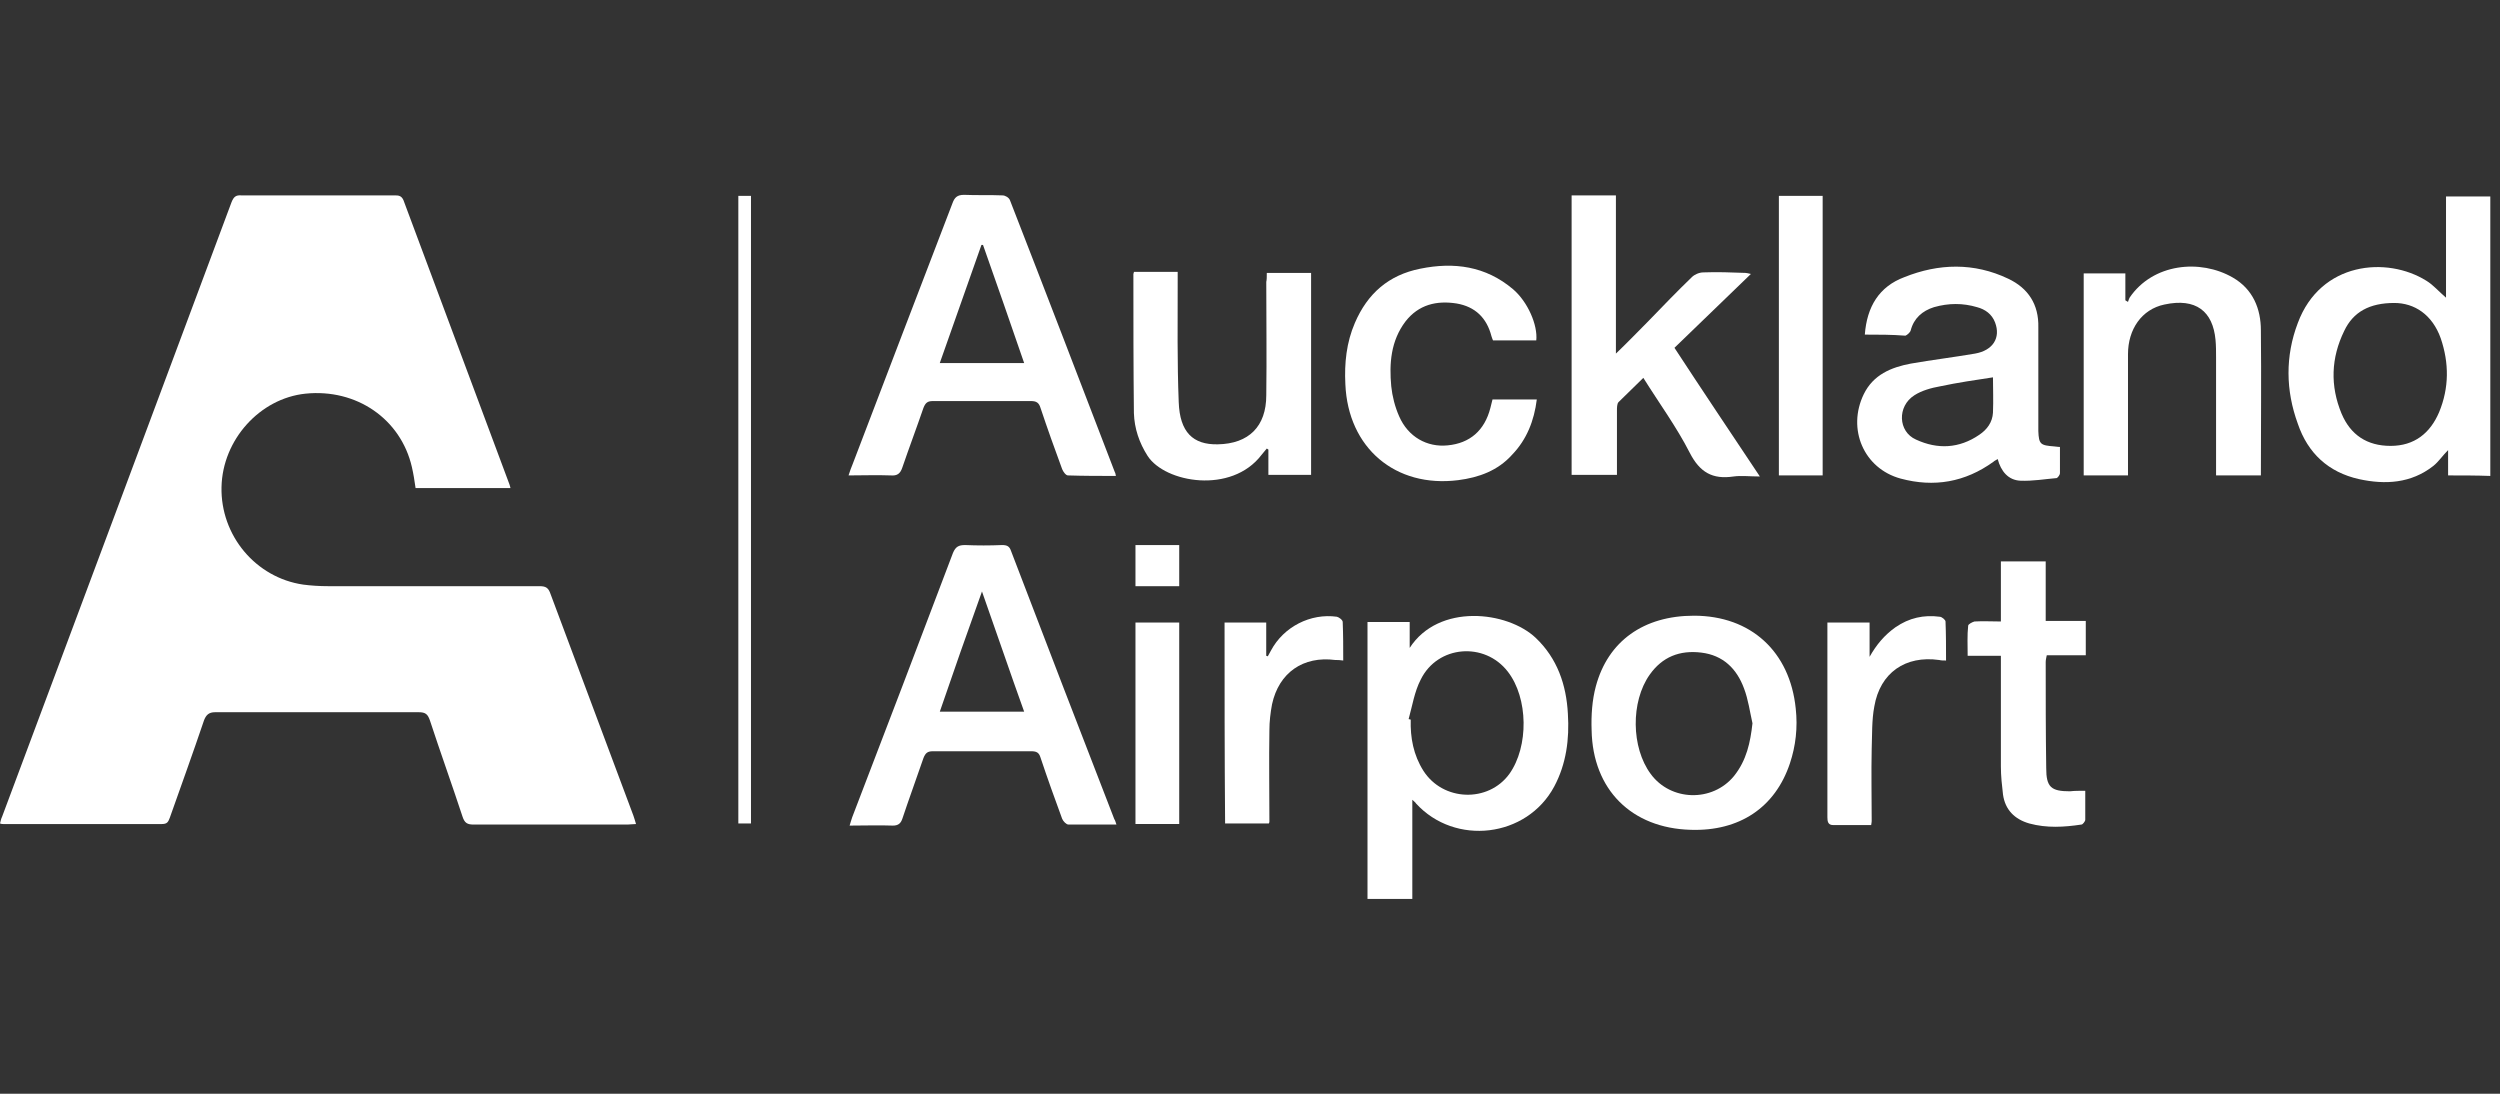 <svg width="96" height="42" viewBox="0 0 96 42" fill="none" xmlns="http://www.w3.org/2000/svg">
<rect x="0" y="0" width="96" height="42" fill="#333333" stroke="none"/>
<g clip-path="url(#clip0_2441_29211)">
<path d="M19.603 18.742C18.388 18.742 17.173 18.742 15.958 18.742C15.918 18.459 15.877 18.196 15.816 17.933C15.391 16.09 13.69 14.915 11.726 15.117C9.984 15.3 8.546 16.879 8.506 18.702C8.465 20.565 9.822 22.185 11.645 22.449C11.948 22.489 12.272 22.509 12.596 22.509C15.31 22.509 18.024 22.509 20.717 22.509C20.96 22.509 21.061 22.57 21.142 22.813C22.195 25.648 23.269 28.483 24.322 31.319C24.362 31.42 24.383 31.521 24.423 31.643C24.302 31.643 24.2 31.663 24.099 31.663C22.135 31.663 20.15 31.663 18.186 31.663C17.943 31.663 17.841 31.602 17.761 31.359C17.355 30.124 16.91 28.889 16.505 27.653C16.424 27.43 16.343 27.349 16.08 27.349C13.467 27.349 10.875 27.349 8.263 27.349C8.02 27.349 7.918 27.451 7.837 27.653C7.412 28.909 6.966 30.144 6.521 31.4C6.46 31.562 6.42 31.643 6.217 31.643C4.192 31.643 2.147 31.643 0.122 31.643C0.081 31.643 0.061 31.643 0 31.622C0.02 31.541 0.041 31.44 0.081 31.359C3.017 23.502 5.954 15.644 8.89 7.766C8.971 7.564 9.052 7.483 9.275 7.503C11.239 7.503 13.204 7.503 15.148 7.503C15.29 7.503 15.411 7.503 15.492 7.685C16.849 11.331 18.206 14.956 19.563 18.601C19.583 18.641 19.583 18.682 19.603 18.742Z" fill="white" style="fill:white;fill-opacity:1;"/>
<path d="M42.872 31.663C42.224 31.663 41.617 31.663 41.029 31.663C40.948 31.663 40.827 31.541 40.786 31.44C40.503 30.671 40.219 29.881 39.956 29.091C39.895 28.889 39.794 28.848 39.592 28.848C38.336 28.848 37.08 28.848 35.825 28.848C35.622 28.848 35.541 28.909 35.46 29.111C35.197 29.881 34.913 30.65 34.65 31.44C34.589 31.622 34.488 31.703 34.286 31.703C33.759 31.683 33.212 31.703 32.625 31.703C32.666 31.582 32.686 31.481 32.726 31.379C34.022 27.997 35.318 24.615 36.594 21.233C36.696 20.99 36.817 20.93 37.06 20.93C37.526 20.95 38.012 20.95 38.478 20.93C38.66 20.93 38.761 20.97 38.822 21.152C40.138 24.595 41.455 28.018 42.791 31.46C42.812 31.481 42.832 31.541 42.872 31.663ZM37.708 22.712C37.141 24.291 36.614 25.79 36.088 27.329C37.182 27.329 38.214 27.329 39.328 27.329C38.781 25.81 38.275 24.312 37.708 22.712Z" fill="white" style="fill:white;fill-opacity:1;"/>
<path d="M42.851 18.276C42.224 18.276 41.616 18.276 41.009 18.256C40.928 18.256 40.826 18.114 40.786 18.013C40.502 17.244 40.219 16.454 39.956 15.664C39.895 15.461 39.794 15.401 39.591 15.401C38.335 15.401 37.08 15.401 35.824 15.401C35.622 15.401 35.541 15.461 35.46 15.664C35.196 16.433 34.913 17.183 34.65 17.952C34.569 18.195 34.447 18.276 34.204 18.256C33.678 18.236 33.151 18.256 32.584 18.256C32.645 18.074 32.685 17.952 32.746 17.811C34.022 14.469 35.298 11.128 36.574 7.806C36.654 7.584 36.756 7.482 37.019 7.482C37.505 7.503 38.011 7.482 38.497 7.503C38.599 7.503 38.74 7.584 38.781 7.685C40.138 11.168 41.474 14.651 42.811 18.135C42.831 18.155 42.831 18.195 42.851 18.276ZM39.328 13.943C38.801 12.403 38.275 10.905 37.748 9.406C37.728 9.406 37.708 9.406 37.687 9.406C37.161 10.905 36.634 12.403 36.087 13.943C37.181 13.943 38.234 13.943 39.328 13.943Z" fill="white" style="fill:white;fill-opacity:1;"/>
<path d="M54.233 30.711C54.233 32.007 54.233 33.263 54.233 34.518C53.646 34.518 53.079 34.518 52.512 34.518C52.512 30.974 52.512 27.451 52.512 23.886C53.038 23.886 53.565 23.886 54.132 23.886C54.132 24.21 54.132 24.514 54.132 24.879C55.246 23.157 57.878 23.461 58.972 24.494C59.802 25.284 60.147 26.296 60.207 27.41C60.268 28.382 60.147 29.334 59.681 30.205C58.628 32.169 55.873 32.493 54.375 30.853C54.355 30.812 54.314 30.792 54.233 30.711ZM54.091 27.613C54.112 27.613 54.152 27.633 54.172 27.633C54.152 28.322 54.274 28.99 54.658 29.597C55.408 30.772 57.149 30.833 57.959 29.719C58.709 28.666 58.688 26.803 57.899 25.79C57.008 24.636 55.205 24.777 54.557 26.094C54.314 26.56 54.233 27.106 54.091 27.613Z" fill="white" style="fill:white;fill-opacity:1;"/>
<path d="M94.007 18.256C94.007 17.932 94.007 17.648 94.007 17.284C93.785 17.507 93.643 17.729 93.441 17.891C92.59 18.56 91.598 18.62 90.585 18.398C89.41 18.134 88.621 17.405 88.236 16.271C87.77 14.995 87.75 13.679 88.236 12.403C89.107 10.054 91.658 9.831 93.177 10.783C93.441 10.945 93.643 11.188 93.927 11.431C93.927 10.783 93.927 10.155 93.927 9.507C93.927 8.859 93.927 8.232 93.927 7.543C94.494 7.543 95.04 7.543 95.628 7.543C95.628 11.127 95.628 14.692 95.628 18.276C95.081 18.256 94.554 18.256 94.007 18.256ZM91.942 11.634C90.99 11.634 90.362 11.978 90.018 12.707C89.512 13.74 89.471 14.813 89.917 15.886C90.261 16.697 90.889 17.122 91.8 17.122C92.711 17.122 93.319 16.636 93.663 15.826C94.048 14.894 94.048 13.942 93.724 12.991C93.4 12.079 92.711 11.634 91.942 11.634Z" fill="white" style="fill:white;fill-opacity:1;"/>
<path d="M71.609 12.849C71.69 11.776 72.156 11.006 73.128 10.642C74.444 10.115 75.801 10.075 77.117 10.703C77.887 11.067 78.292 11.695 78.272 12.566C78.272 13.801 78.272 15.036 78.272 16.272C78.272 16.373 78.272 16.454 78.272 16.555C78.292 17.061 78.353 17.102 78.879 17.142C78.94 17.142 79.001 17.163 79.102 17.163C79.102 17.507 79.102 17.851 79.102 18.175C79.102 18.236 79.021 18.337 78.98 18.358C78.515 18.398 78.049 18.479 77.583 18.459C77.117 18.439 76.834 18.094 76.712 17.628C76.651 17.669 76.591 17.689 76.55 17.73C75.457 18.52 74.262 18.722 72.986 18.378C71.568 17.993 70.92 16.474 71.568 15.138C71.933 14.388 72.621 14.105 73.371 13.963C74.181 13.821 75.011 13.72 75.841 13.578C76.53 13.457 76.834 12.971 76.611 12.383C76.489 12.059 76.226 11.877 75.922 11.796C75.376 11.634 74.829 11.634 74.262 11.796C73.816 11.938 73.492 12.221 73.371 12.687C73.35 12.768 73.229 12.869 73.168 12.89C72.642 12.849 72.135 12.849 71.609 12.849ZM76.53 14.49C75.862 14.591 75.173 14.692 74.505 14.834C74.16 14.895 73.796 14.996 73.513 15.178C72.844 15.603 72.885 16.576 73.573 16.879C74.403 17.264 75.234 17.224 76.003 16.697C76.307 16.494 76.51 16.211 76.53 15.846C76.55 15.36 76.53 14.915 76.53 14.49Z" fill="white" style="fill:white;fill-opacity:1;"/>
<path d="M60.35 18.236C60.35 14.672 60.35 11.108 60.35 7.503C60.917 7.503 61.463 7.503 62.051 7.503C62.051 9.508 62.051 11.492 62.051 13.578C62.517 13.133 62.901 12.728 63.306 12.323C63.853 11.756 64.4 11.189 64.967 10.642C65.068 10.541 65.25 10.46 65.412 10.46C65.939 10.439 66.486 10.46 67.033 10.48C67.073 10.48 67.134 10.5 67.235 10.52C66.243 11.472 65.291 12.404 64.299 13.356C65.372 14.996 66.445 16.596 67.579 18.297C67.174 18.297 66.871 18.256 66.567 18.297C65.757 18.418 65.271 18.135 64.886 17.386C64.38 16.393 63.711 15.482 63.104 14.51C62.78 14.834 62.456 15.138 62.152 15.441C62.091 15.502 62.091 15.664 62.091 15.765C62.091 16.576 62.091 17.386 62.091 18.236C61.484 18.236 60.937 18.236 60.35 18.236Z" fill="white" style="fill:white;fill-opacity:1;"/>
<path d="M65.047 23.643C67.234 23.643 68.733 25.02 68.956 27.207C69.037 27.936 68.956 28.645 68.733 29.313C68.166 31.014 66.789 31.925 64.925 31.865C62.657 31.804 61.159 30.326 61.118 28.037C61.098 27.47 61.138 26.883 61.28 26.356C61.746 24.615 63.123 23.643 65.047 23.643ZM67.295 27.774C67.194 27.328 67.133 26.863 66.971 26.437C66.687 25.668 66.161 25.161 65.331 25.06C64.5 24.959 63.832 25.222 63.346 25.911C62.617 26.944 62.637 28.705 63.386 29.718C64.156 30.771 65.756 30.812 66.586 29.799C67.072 29.192 67.214 28.503 67.295 27.774Z" fill="white" style="fill:white;fill-opacity:1;"/>
<path d="M86.818 18.256C86.251 18.256 85.704 18.256 85.097 18.256C85.097 18.134 85.097 18.013 85.097 17.891C85.097 16.494 85.097 15.117 85.097 13.719C85.097 13.497 85.097 13.274 85.076 13.051C84.975 11.957 84.327 11.431 83.112 11.694C82.241 11.877 81.715 12.646 81.715 13.598C81.715 15.036 81.715 16.474 81.715 17.891C81.715 18.013 81.715 18.114 81.715 18.256C81.127 18.256 80.601 18.256 80.014 18.256C80.014 15.664 80.014 13.092 80.014 10.499C80.54 10.499 81.067 10.499 81.614 10.499C81.614 10.844 81.614 11.188 81.614 11.532C81.654 11.553 81.674 11.573 81.715 11.593C81.735 11.532 81.755 11.472 81.776 11.431C82.667 10.115 84.489 9.932 85.745 10.661C86.514 11.107 86.818 11.856 86.818 12.687C86.838 14.53 86.818 16.372 86.818 18.256Z" fill="white" style="fill:white;fill-opacity:1;"/>
<path d="M48.645 10.48C49.232 10.48 49.779 10.48 50.346 10.48C50.346 13.072 50.346 15.644 50.346 18.236C49.799 18.236 49.273 18.236 48.706 18.236C48.706 17.912 48.706 17.588 48.706 17.264C48.686 17.244 48.665 17.244 48.645 17.224C48.584 17.305 48.503 17.386 48.443 17.467C47.288 18.985 44.737 18.54 44.068 17.507C43.744 17.001 43.562 16.454 43.542 15.867C43.522 14.085 43.522 12.303 43.522 10.521C43.522 10.5 43.542 10.48 43.542 10.44C44.089 10.44 44.635 10.44 45.223 10.44C45.223 10.581 45.223 10.703 45.223 10.824C45.223 12.363 45.202 13.902 45.263 15.442C45.304 16.596 45.81 17.082 46.762 17.062C47.956 17.041 48.625 16.373 48.625 15.178C48.645 13.72 48.625 12.262 48.625 10.824C48.645 10.743 48.645 10.642 48.645 10.48Z" fill="white" style="fill:white;fill-opacity:1;"/>
<path d="M58.993 13.072C58.446 13.072 57.899 13.072 57.332 13.072C57.312 13.031 57.292 12.97 57.272 12.91C57.089 12.201 56.644 11.776 55.935 11.654C55.166 11.533 54.477 11.695 53.971 12.343C53.404 13.092 53.343 13.963 53.424 14.834C53.464 15.218 53.566 15.623 53.728 15.988C54.072 16.778 54.801 17.183 55.591 17.102C56.441 17.021 57.008 16.535 57.231 15.664C57.251 15.563 57.292 15.441 57.312 15.34C57.879 15.34 58.426 15.34 59.013 15.34C58.912 16.15 58.629 16.879 58.061 17.466C57.515 18.074 56.786 18.337 55.996 18.438C53.586 18.742 51.763 17.203 51.662 14.753C51.621 13.943 51.703 13.153 52.026 12.403C52.513 11.269 53.323 10.561 54.538 10.318C55.834 10.054 57.049 10.216 58.102 11.107C58.669 11.593 59.054 12.485 58.993 13.072Z" fill="white" style="fill:white;fill-opacity:1;"/>
<path d="M80.074 30.366C80.074 30.751 80.074 31.115 80.074 31.48C80.074 31.541 79.973 31.662 79.932 31.662C79.264 31.763 78.596 31.804 77.927 31.622C77.36 31.46 76.996 31.095 76.915 30.508C76.874 30.163 76.834 29.799 76.834 29.434C76.834 28.159 76.834 26.863 76.834 25.587C76.834 25.465 76.834 25.344 76.834 25.182C76.408 25.182 76.003 25.182 75.558 25.182C75.558 24.777 75.537 24.392 75.578 24.027C75.578 23.967 75.74 23.886 75.821 23.865C76.145 23.845 76.469 23.865 76.834 23.865C76.834 23.096 76.834 22.346 76.834 21.557C77.421 21.557 77.988 21.557 78.555 21.557C78.555 22.326 78.555 23.055 78.555 23.845C79.082 23.845 79.588 23.845 80.094 23.845C80.094 24.291 80.094 24.716 80.094 25.161C79.608 25.161 79.102 25.161 78.596 25.161C78.575 25.263 78.555 25.344 78.555 25.425C78.555 26.782 78.555 28.138 78.575 29.495C78.575 30.224 78.757 30.386 79.487 30.386C79.649 30.366 79.851 30.366 80.074 30.366Z" fill="white" style="fill:white;fill-opacity:1;"/>
<path d="M68.309 7.522C68.896 7.522 69.422 7.522 69.99 7.522C69.99 11.107 69.99 14.671 69.99 18.256C69.422 18.256 68.876 18.256 68.309 18.256C68.309 14.671 68.309 11.107 68.309 7.522Z" fill="white" style="fill:white;fill-opacity:1;"/>
<path d="M47.023 23.906C47.55 23.906 48.077 23.906 48.623 23.906C48.623 24.331 48.623 24.756 48.623 25.182C48.644 25.182 48.664 25.202 48.684 25.202C48.725 25.121 48.765 25.06 48.806 24.979C49.292 24.068 50.324 23.541 51.337 23.683C51.418 23.703 51.56 23.805 51.56 23.886C51.58 24.372 51.58 24.858 51.58 25.364C51.459 25.344 51.357 25.344 51.276 25.344C50.041 25.182 49.109 25.83 48.846 27.045C48.785 27.369 48.745 27.713 48.745 28.037C48.725 29.212 48.745 30.366 48.745 31.541C48.745 31.561 48.745 31.581 48.725 31.622C48.178 31.622 47.611 31.622 47.044 31.622C47.023 29.05 47.023 26.478 47.023 23.906Z" fill="white" style="fill:white;fill-opacity:1;"/>
<path d="M71.853 31.683C71.367 31.683 70.881 31.683 70.395 31.683C70.192 31.683 70.172 31.541 70.172 31.379C70.172 30.872 70.172 30.346 70.172 29.84C70.172 27.875 70.172 25.911 70.172 23.906C70.719 23.906 71.245 23.906 71.792 23.906C71.792 24.352 71.792 24.777 71.792 25.222C72.055 24.756 72.359 24.392 72.784 24.088C73.311 23.724 73.878 23.602 74.485 23.683C74.566 23.683 74.708 23.805 74.708 23.865C74.728 24.352 74.728 24.858 74.728 25.364C74.627 25.364 74.546 25.364 74.465 25.344C73.169 25.162 72.197 25.83 71.974 27.126C71.873 27.652 71.893 28.22 71.873 28.766C71.853 29.678 71.873 30.589 71.873 31.52C71.873 31.541 71.873 31.561 71.853 31.683Z" fill="white" style="fill:white;fill-opacity:1;"/>
<path d="M43.602 23.906C44.169 23.906 44.715 23.906 45.282 23.906C45.282 26.498 45.282 29.05 45.282 31.642C44.715 31.642 44.169 31.642 43.602 31.642C43.602 29.05 43.602 26.478 43.602 23.906Z" fill="white" style="fill:white;fill-opacity:1;"/>
<path d="M28.352 7.522C28.514 7.522 28.676 7.522 28.838 7.522C28.838 15.562 28.838 23.582 28.838 31.622C28.676 31.622 28.534 31.622 28.352 31.622C28.352 23.602 28.352 15.582 28.352 7.522Z" fill="white" style="fill:white;fill-opacity:1;"/>
<path d="M45.282 20.93C45.282 21.477 45.282 21.983 45.282 22.509C44.715 22.509 44.189 22.509 43.602 22.509C43.602 22.003 43.602 21.477 43.602 20.93C44.148 20.93 44.695 20.93 45.282 20.93Z" fill="white" style="fill:white;fill-opacity:1;"/>
</g>
<defs>
<clipPath id="clip0_2441_29211">
<rect width="95.628" height="42" fill="white" style="fill:white;fill-opacity:1;"/>
</clipPath>
</defs>
</svg>
